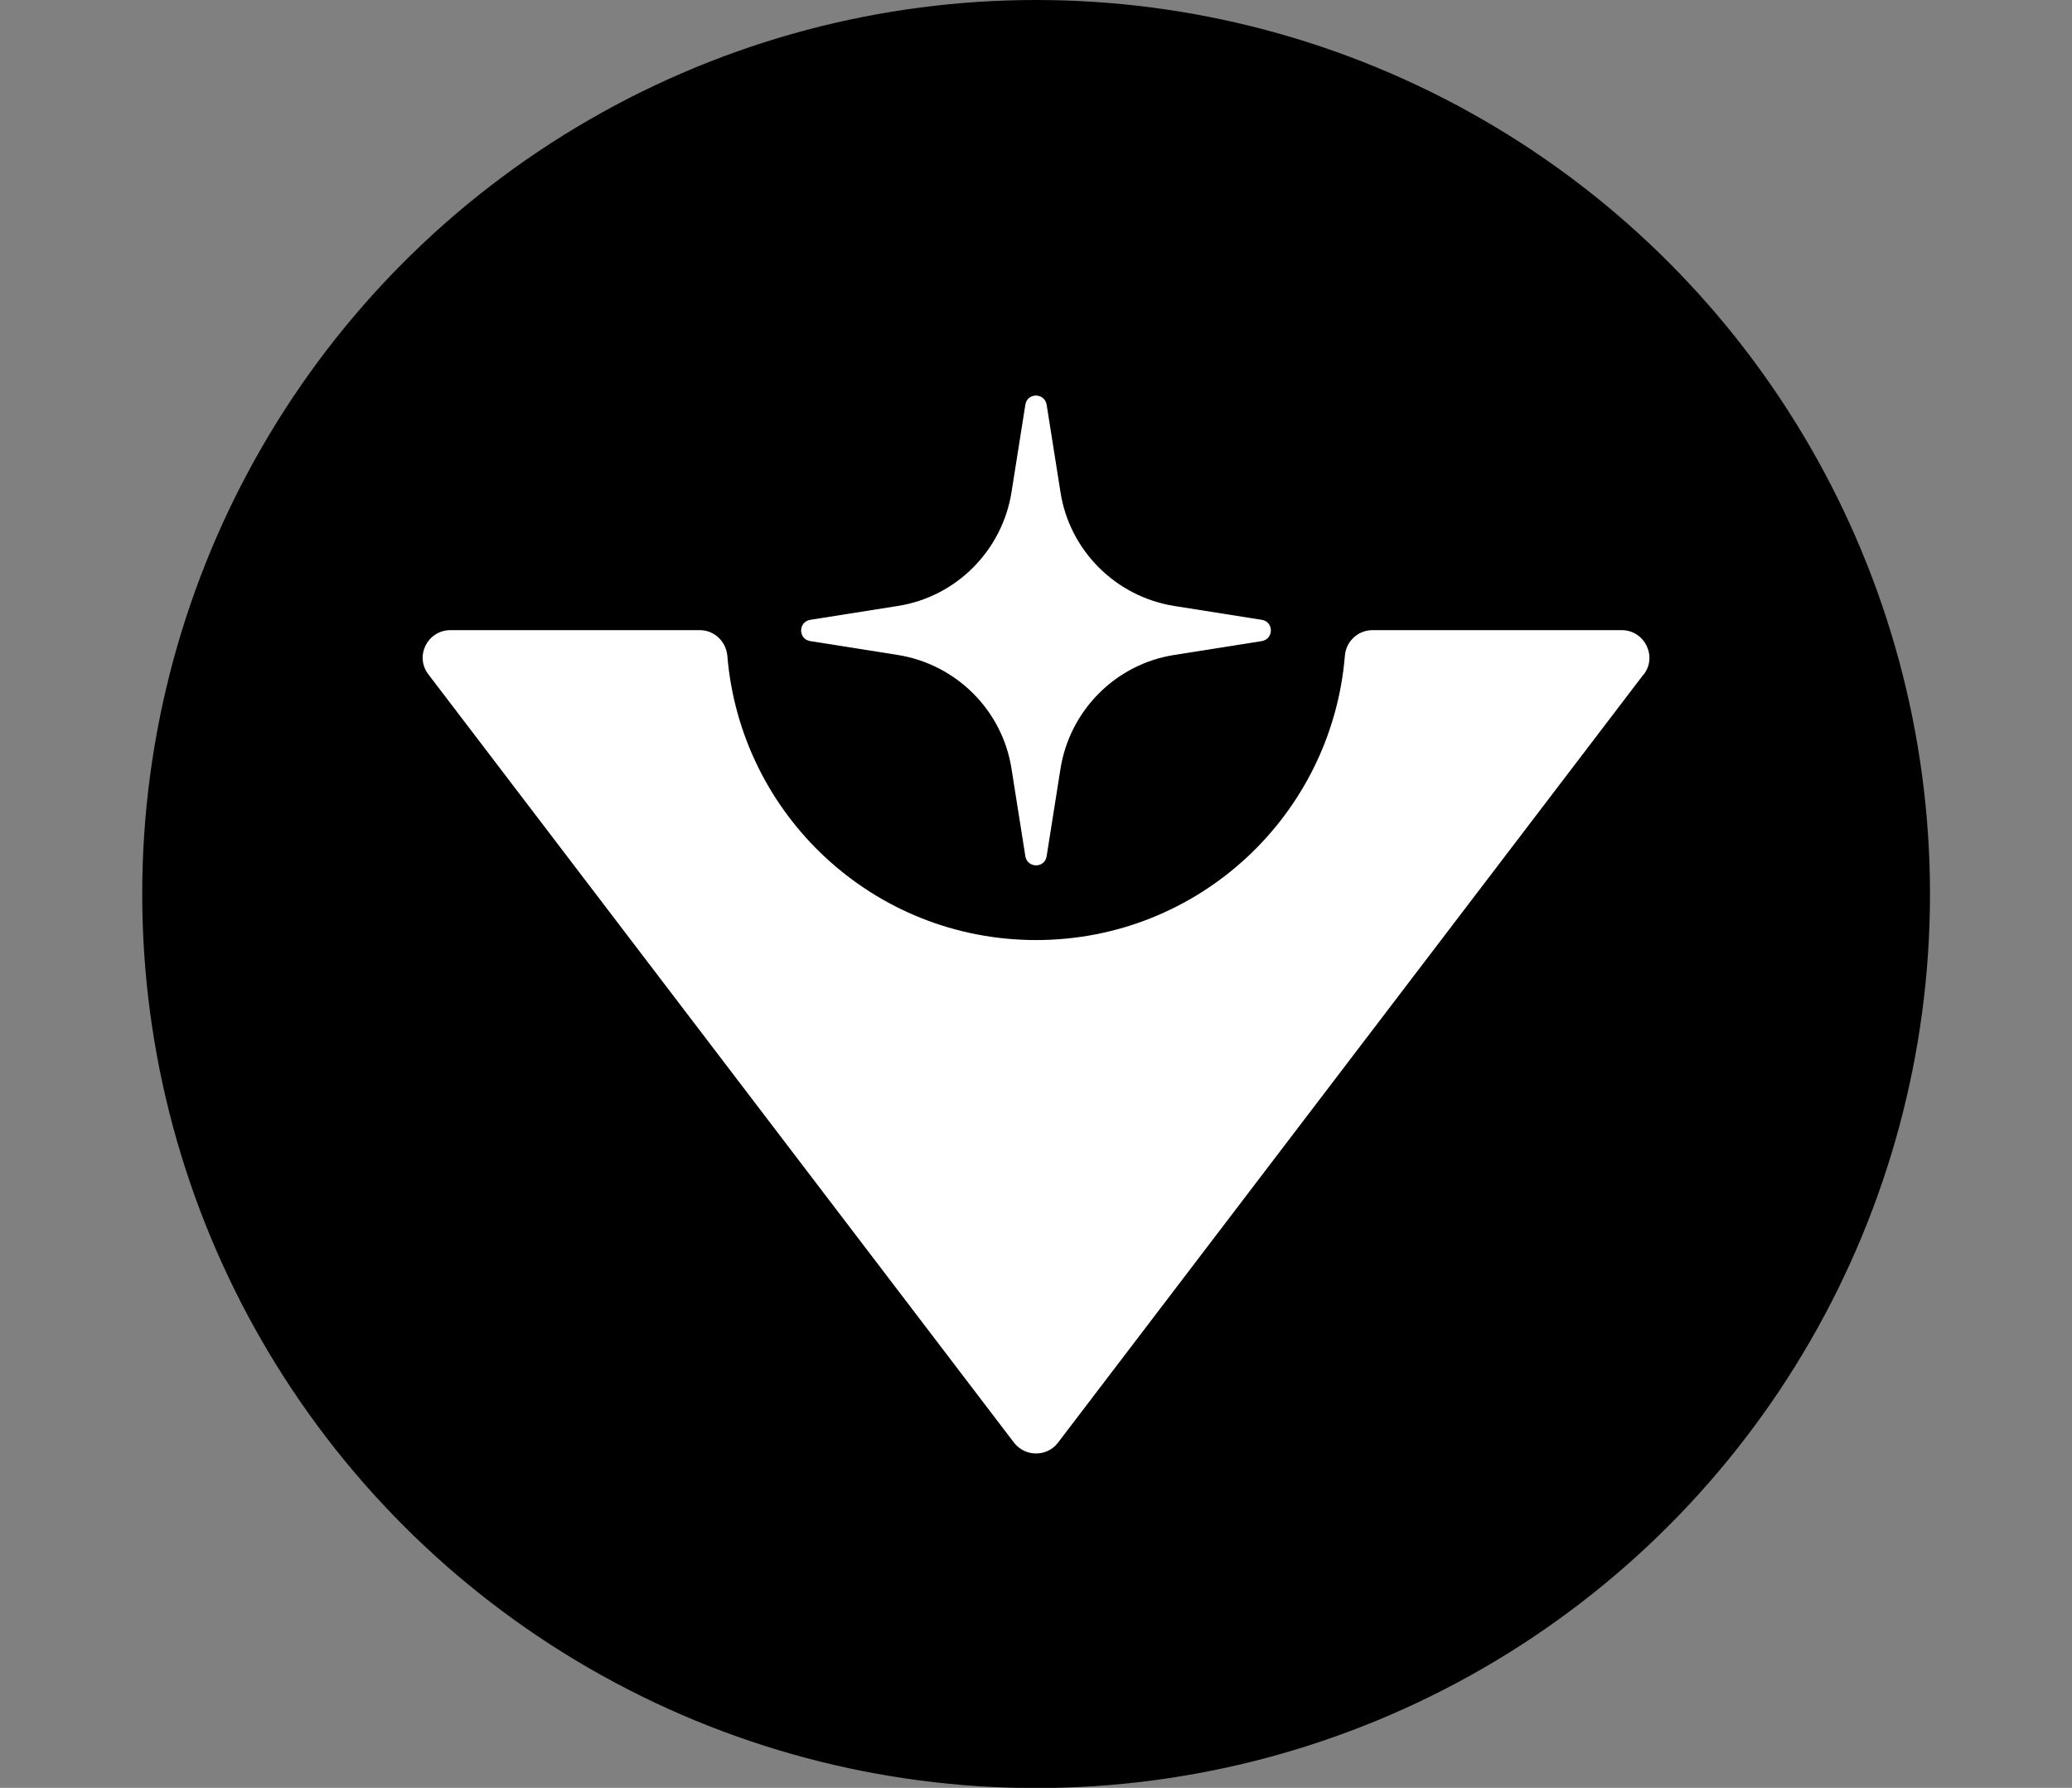 <svg xmlns="http://www.w3.org/2000/svg" id="Calque_2" data-name="Calque 2" version="1.1" viewBox="0 0 945.5 815.7"><rect x="0" y="0" width="945.5" height="815.7" fill="#808080" stroke="none"/><defs><style>.cls-2{stroke-width:0;fill:#fff}</style></defs><circle cx="472.8" cy="407.9" r="407.9" stroke-width="0"/><g id="Calque_1-2" data-name="Calque 1-2"><path d="M750 307.7 482.8 658.2c-5 6.6-15 6.6-20.1 0L195.5 307.7c-6.4-8.3-.4-20.2 10.1-20.2h113.7c6.6 0 12 5.1 12.6 11.7 6 72.7 66.7 129.7 140.9 129.7s134.9-57 140.9-129.7c.5-6.6 6-11.7 12.6-11.7H740c10.4 0 16.4 11.9 10.1 20.2h-.1z" class="cls-2"/><path d="m477.6 184.6 6.3 39.8c4.1 26.8 25.3 47.9 52.1 52.1l39.8 6.3c5.5.9 5.5 8.7 0 9.7l-39.8 6.3c-26.8 4.1-47.9 25.3-52.1 52.1l-6.3 39.8c-.9 5.5-8.7 5.5-9.7 0l-6.3-39.8c-4.1-26.8-25.3-47.9-52.1-52.1l-39.8-6.3c-5.5-.9-5.5-8.7 0-9.7l39.8-6.3c26.8-4.1 47.9-25.3 52.1-52.1l6.3-39.8c.9-5.5 8.7-5.5 9.7 0z" class="cls-2"/></g></svg>